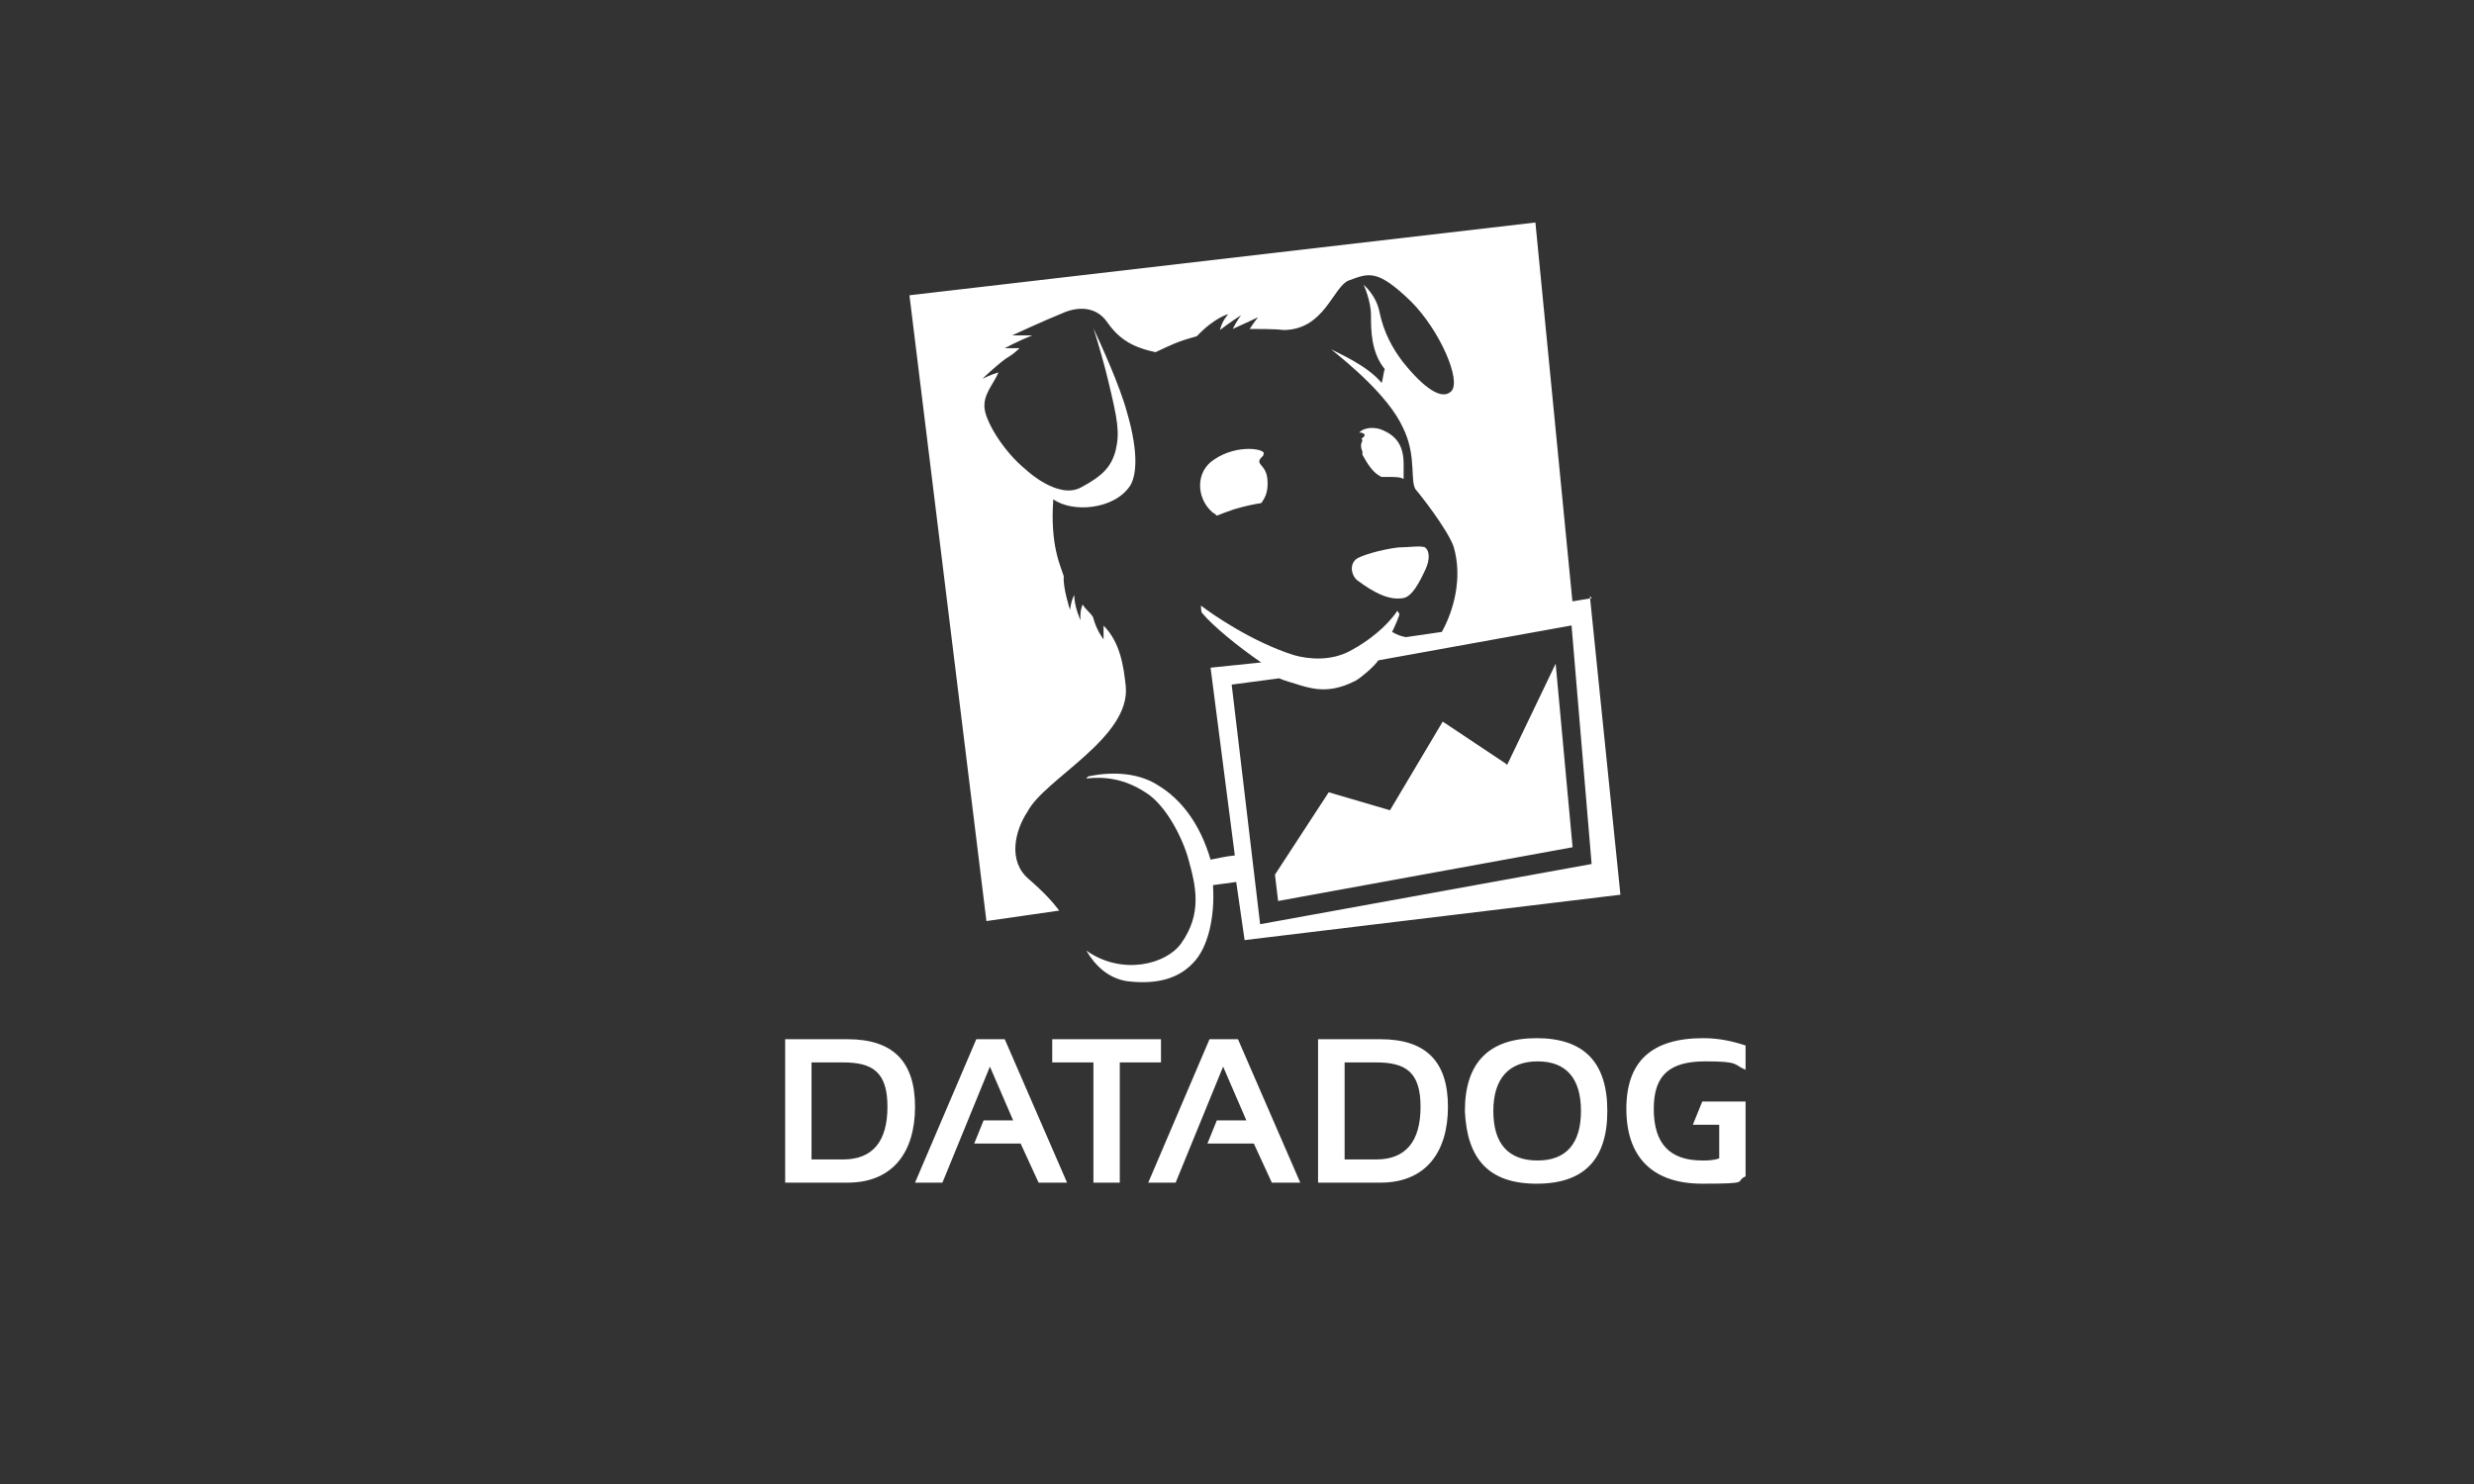 <?xml version="1.0" encoding="UTF-8"?>
<svg id="Logo" xmlns="http://www.w3.org/2000/svg" viewBox="0 0 141.73 85.04">
  <rect x="0" y="0" width="141.73" height="85.04" fill="#333333" stroke="none"/>
  <defs>
    <style>
      .cls-1 {
        fill: #fff;
        fill-rule: evenodd;
      }
    </style>
  </defs>
  <path class="cls-1" d="M48.55,67.77h-3.57v-8.22h3.57c2.6,0,3.87,1.27,3.87,3.87s-1.27,4.35-3.87,4.35M46.49,66.44h1.81c1.69,0,2.54-1.03,2.54-3.02s-.85-2.54-2.54-2.54h-1.81v5.56ZM53.99,67.77h-1.57l3.51-8.22h1.63l3.57,8.22h-1.63l-1.03-2.24h-2.66l.54-1.33h1.69l-1.33-3.08-2.72,6.65h0ZM60.28,59.55h6.23v1.33h-2.36v6.89h-1.51v-6.89h-2.36v-1.33h0ZM67.35,67.77h-1.57l3.51-8.22h1.63l3.57,8.22h-1.63l-1.03-2.24h-2.66l.54-1.33h1.69l-1.33-3.08-2.72,6.65h0ZM79.08,67.77h-3.57v-8.22h3.57c2.6,0,3.87,1.27,3.87,3.87s-1.27,4.35-3.87,4.35M77.03,66.44h1.81c1.69,0,2.54-1.03,2.54-3.02s-.85-2.54-2.54-2.54h-1.81v5.56ZM83.92,63.66c0-2.78,1.39-4.17,4.11-4.17s4.05,1.39,4.05,4.17-1.33,4.17-4.05,4.17-3.99-1.39-4.11-4.17M88.09,66.5c1.63,0,2.48-.97,2.48-2.84s-.85-2.84-2.48-2.84-2.54.97-2.54,2.84.85,2.84,2.54,2.84M98.49,64.45v1.93c-.36.12-.67.12-.97.12-1.87,0-2.78-.97-2.78-2.96s.97-2.72,2.96-2.72,1.57.18,2.3.48v-1.39c-.73-.24-1.51-.42-2.42-.42-2.96,0-4.41,1.33-4.41,4.05s1.45,4.29,4.35,4.29,1.81-.12,2.48-.42v-4.29h-2.48l-.54,1.33h1.51Z"/>
  <path class="cls-1" d="M86.28,43.77l-3.63-2.42-3.02,5.08-3.51-1.03-3.08,4.72.18,1.51,16.87-3.08-.97-10.52-2.78,5.8-.06-.06ZM70.56,39.23l2.72-.36c.42.18.73.24,1.27.42.85.24,1.75.42,3.14-.3.3-.18,1.03-.79,1.27-1.15l11.07-2,1.15,13.67-18.99,3.45s-1.63-13.73-1.63-13.73ZM91.17,34.28l-1.09.18-2.12-21.71-35.86,4.17,4.41,35.86,4.17-.6c-.36-.48-.85-1.03-1.75-1.81-1.21-1.03-.79-2.78-.06-3.87.97-1.87,5.93-4.23,5.62-7.2-.12-1.09-.3-2.48-1.27-3.45v.79s-.42-.54-.6-1.27c-.18-.3-.36-.36-.6-.73-.18.42-.12.91-.12.91,0,0-.36-.79-.36-1.45-.18.3-.24.85-.24.85,0,0-.42-1.27-.36-1.93-.18-.6-.79-1.75-.6-4.41,1.09.79,3.51.6,4.41-.79.3-.48.54-1.69-.18-4.17-.42-1.57-1.51-3.93-1.93-4.84h0c.24.73.67,2.24.85,3.02.54,2.24.67,2.96.42,3.99-.24.91-.73,1.45-2,2.12-1.27.67-3.02-.91-3.14-1.03-1.27-1.03-2.24-2.66-2.36-3.45-.12-.85.48-1.39.79-2.12-.42.12-.91.36-.91.36,0,0,.6-.6,1.33-1.15.3-.18.48-.3.79-.6h-.85s.79-.42,1.57-.73h-1.15s1.69-.79,3.02-1.33c.91-.36,1.81-.24,2.36.48.67.97,1.39,1.51,2.84,1.81.91-.42,1.21-.6,2.36-.91,1.03-1.09,1.81-1.27,1.81-1.27,0,0-.36.36-.48.91.54-.42,1.21-.85,1.21-.85,0,0-.24.3-.48.79h0c.67-.3,1.45-.67,1.45-.67,0,0-.24.3-.48.67.48,0,1.51,0,1.93.06,2.36,0,2.84-2.48,3.75-2.84,1.15-.42,1.63-.67,3.57,1.21,1.63,1.63,2.9,4.53,2.3,5.14-.54.54-1.57-.18-2.78-1.69-.6-.79-1.09-1.69-1.33-2.84-.18-.97-.91-1.57-.91-1.57,0,0,.42.91.42,1.75s0,2.12.79,3.08c-.06.12-.12.67-.18.79-.85-1.03-2.6-1.75-2.9-1.93.97.79,3.27,2.66,4.11,4.47.85,1.69.36,3.2.79,3.63.12.12,1.75,2.18,2.12,3.2.54,1.81,0,3.69-.67,4.9l-2.06.3c-.3-.06-.48-.12-.79-.3.12-.24.42-.91.42-1.03l-.12-.18c-.6.91-1.69,1.75-2.6,2.24-1.15.67-2.48.54-3.33.3-2.48-.79-4.78-2.42-5.32-2.84,0,0,0,.36.06.42.6.73,2.06,1.93,3.39,2.84l-2.9.3,1.39,10.76c-.6.06-.73.12-1.39.24-.6-2.06-1.69-3.45-2.96-4.23-1.09-.73-2.6-.85-4.05-.54l-.12.12c1.03-.12,2.18,0,3.39.79,1.21.73,2.18,2.72,2.48,3.87.42,1.51.79,3.08-.42,4.78-.85,1.21-3.39,1.87-5.44.42.54.91,1.27,1.57,2.3,1.75,1.45.18,2.84,0,3.81-1.03.85-.85,1.27-2.6,1.15-4.47l1.33-.18.48,3.33,21.53-2.6-1.75-17.11.12.12ZM78.05,25.21c0,.12-.18.24,0,.67h0v.18c.3.54.6,1.03,1.09,1.27h.36c.42,0,.73,0,.91.12v-.42c0-.67.12-1.81-1.15-2.36-.48-.24-1.15-.18-1.39.12h.12c.36.12.12.24,0,.36M81.62,31.37c-.18-.12-.97,0-1.51,0-1.03.12-2.18.48-2.42.67-.42.36-.24.97.06,1.21.91.67,1.75,1.15,2.6,1.03.54-.06.97-.91,1.33-1.69.24-.54.24-1.09-.12-1.27M72.37,26.05c.3-.3-1.45-.67-2.84.3-1.03.67-1.03,2.18-.06,3.02.12.06.18.12.24.18.3-.12.6-.24.97-.36.6-.18,1.15-.3,1.57-.36.18-.24.42-.6.36-1.33-.06-.97-.85-.85-.24-1.39"/>
</svg>